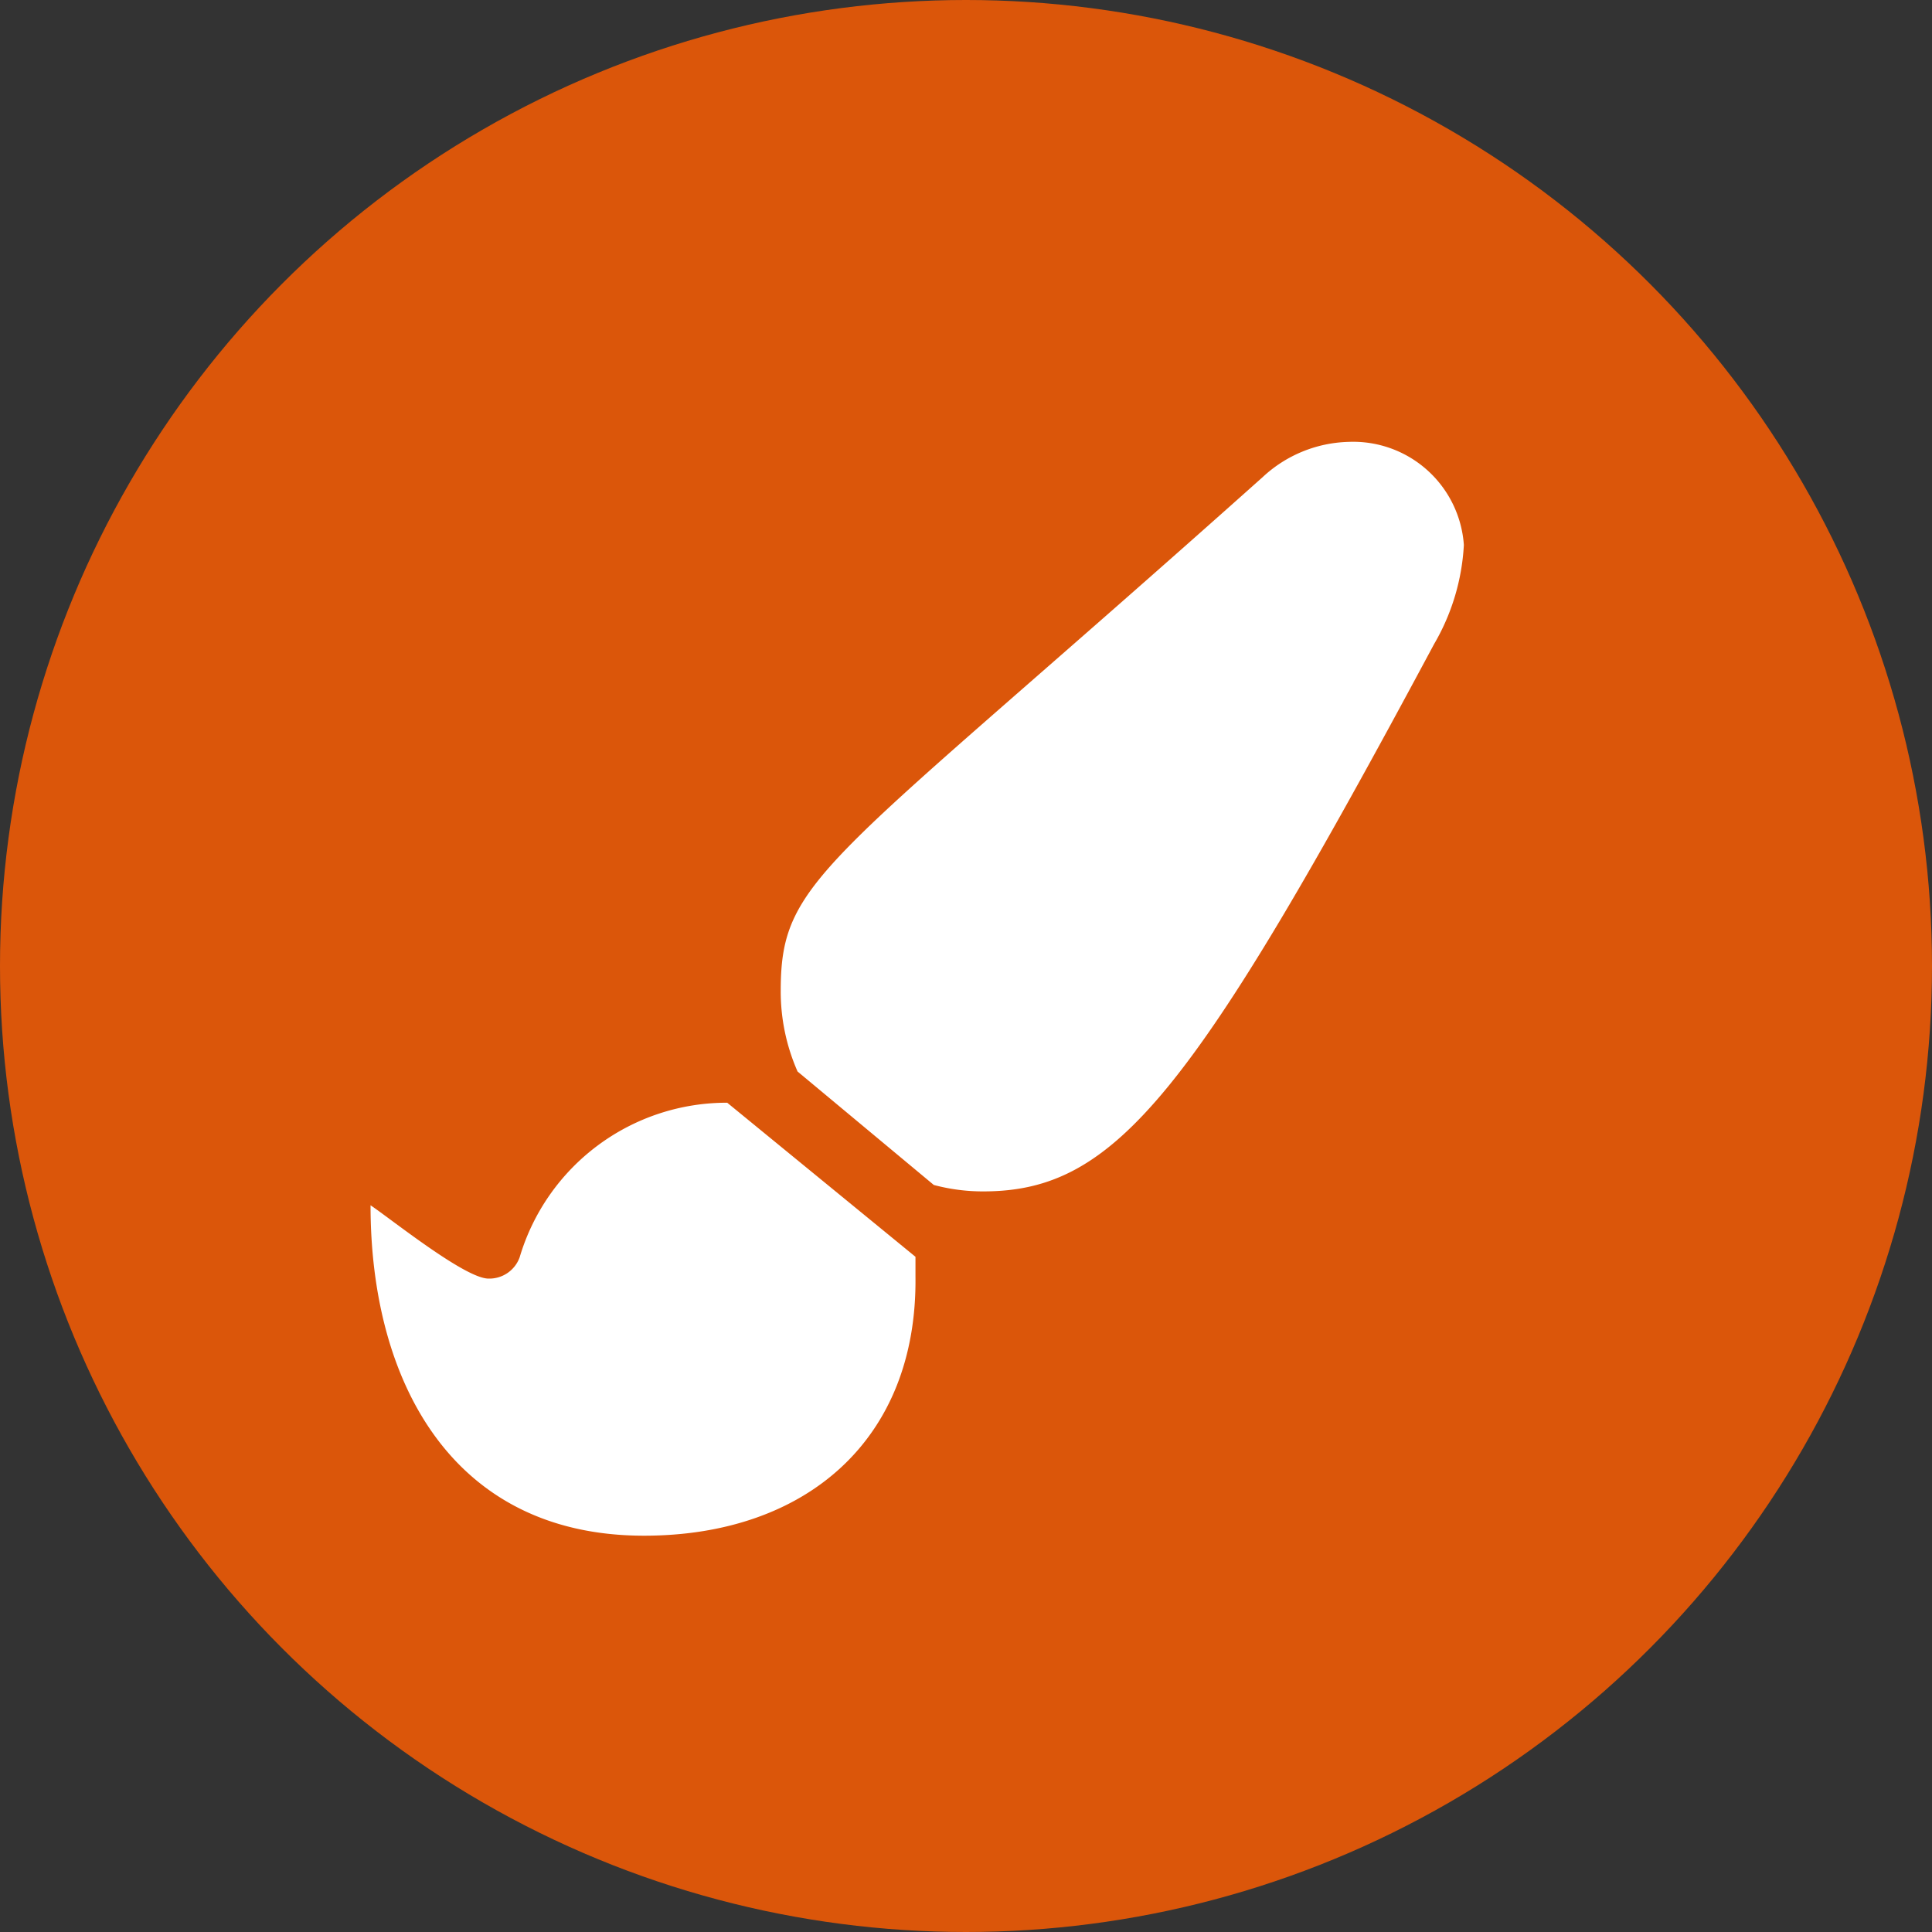 <svg xmlns="http://www.w3.org/2000/svg" width="150" height="150" viewBox="0 0 39 39"><rect x="0" y="0" width="39" height="39" fill="#333333" stroke="none"/><defs><style>.cls-1{fill:#db560a;}.cls-2{fill:#fff;}</style></defs><title>ii_serviceIconA</title><g id="Layer_4" data-name="Layer 4"><circle class="cls-1" cx="19.5" cy="19.5" r="19.5"/><path class="cls-2" d="M18.48,25.37c0,.14,0,.26,0,.4C18.52,29.06,16.27,31,13,31c-3.88,0-5.52-3.12-5.52-6.67.43.29,1.91,1.48,2.38,1.48a.65.65,0,0,0,.63-.43,4.36,4.36,0,0,1,4.19-3.12ZM29.55,11a4.43,4.43,0,0,1-.6,2c-4.87,9.09-6.42,11.05-9.1,11.05a3.83,3.83,0,0,1-1-.13l-2.75-2.29A4,4,0,0,1,15.76,20c0-2.32.92-2.5,9.73-10.37a2.64,2.64,0,0,1,1.73-.71A2.24,2.24,0,0,1,29.55,11Z"/></g></svg>